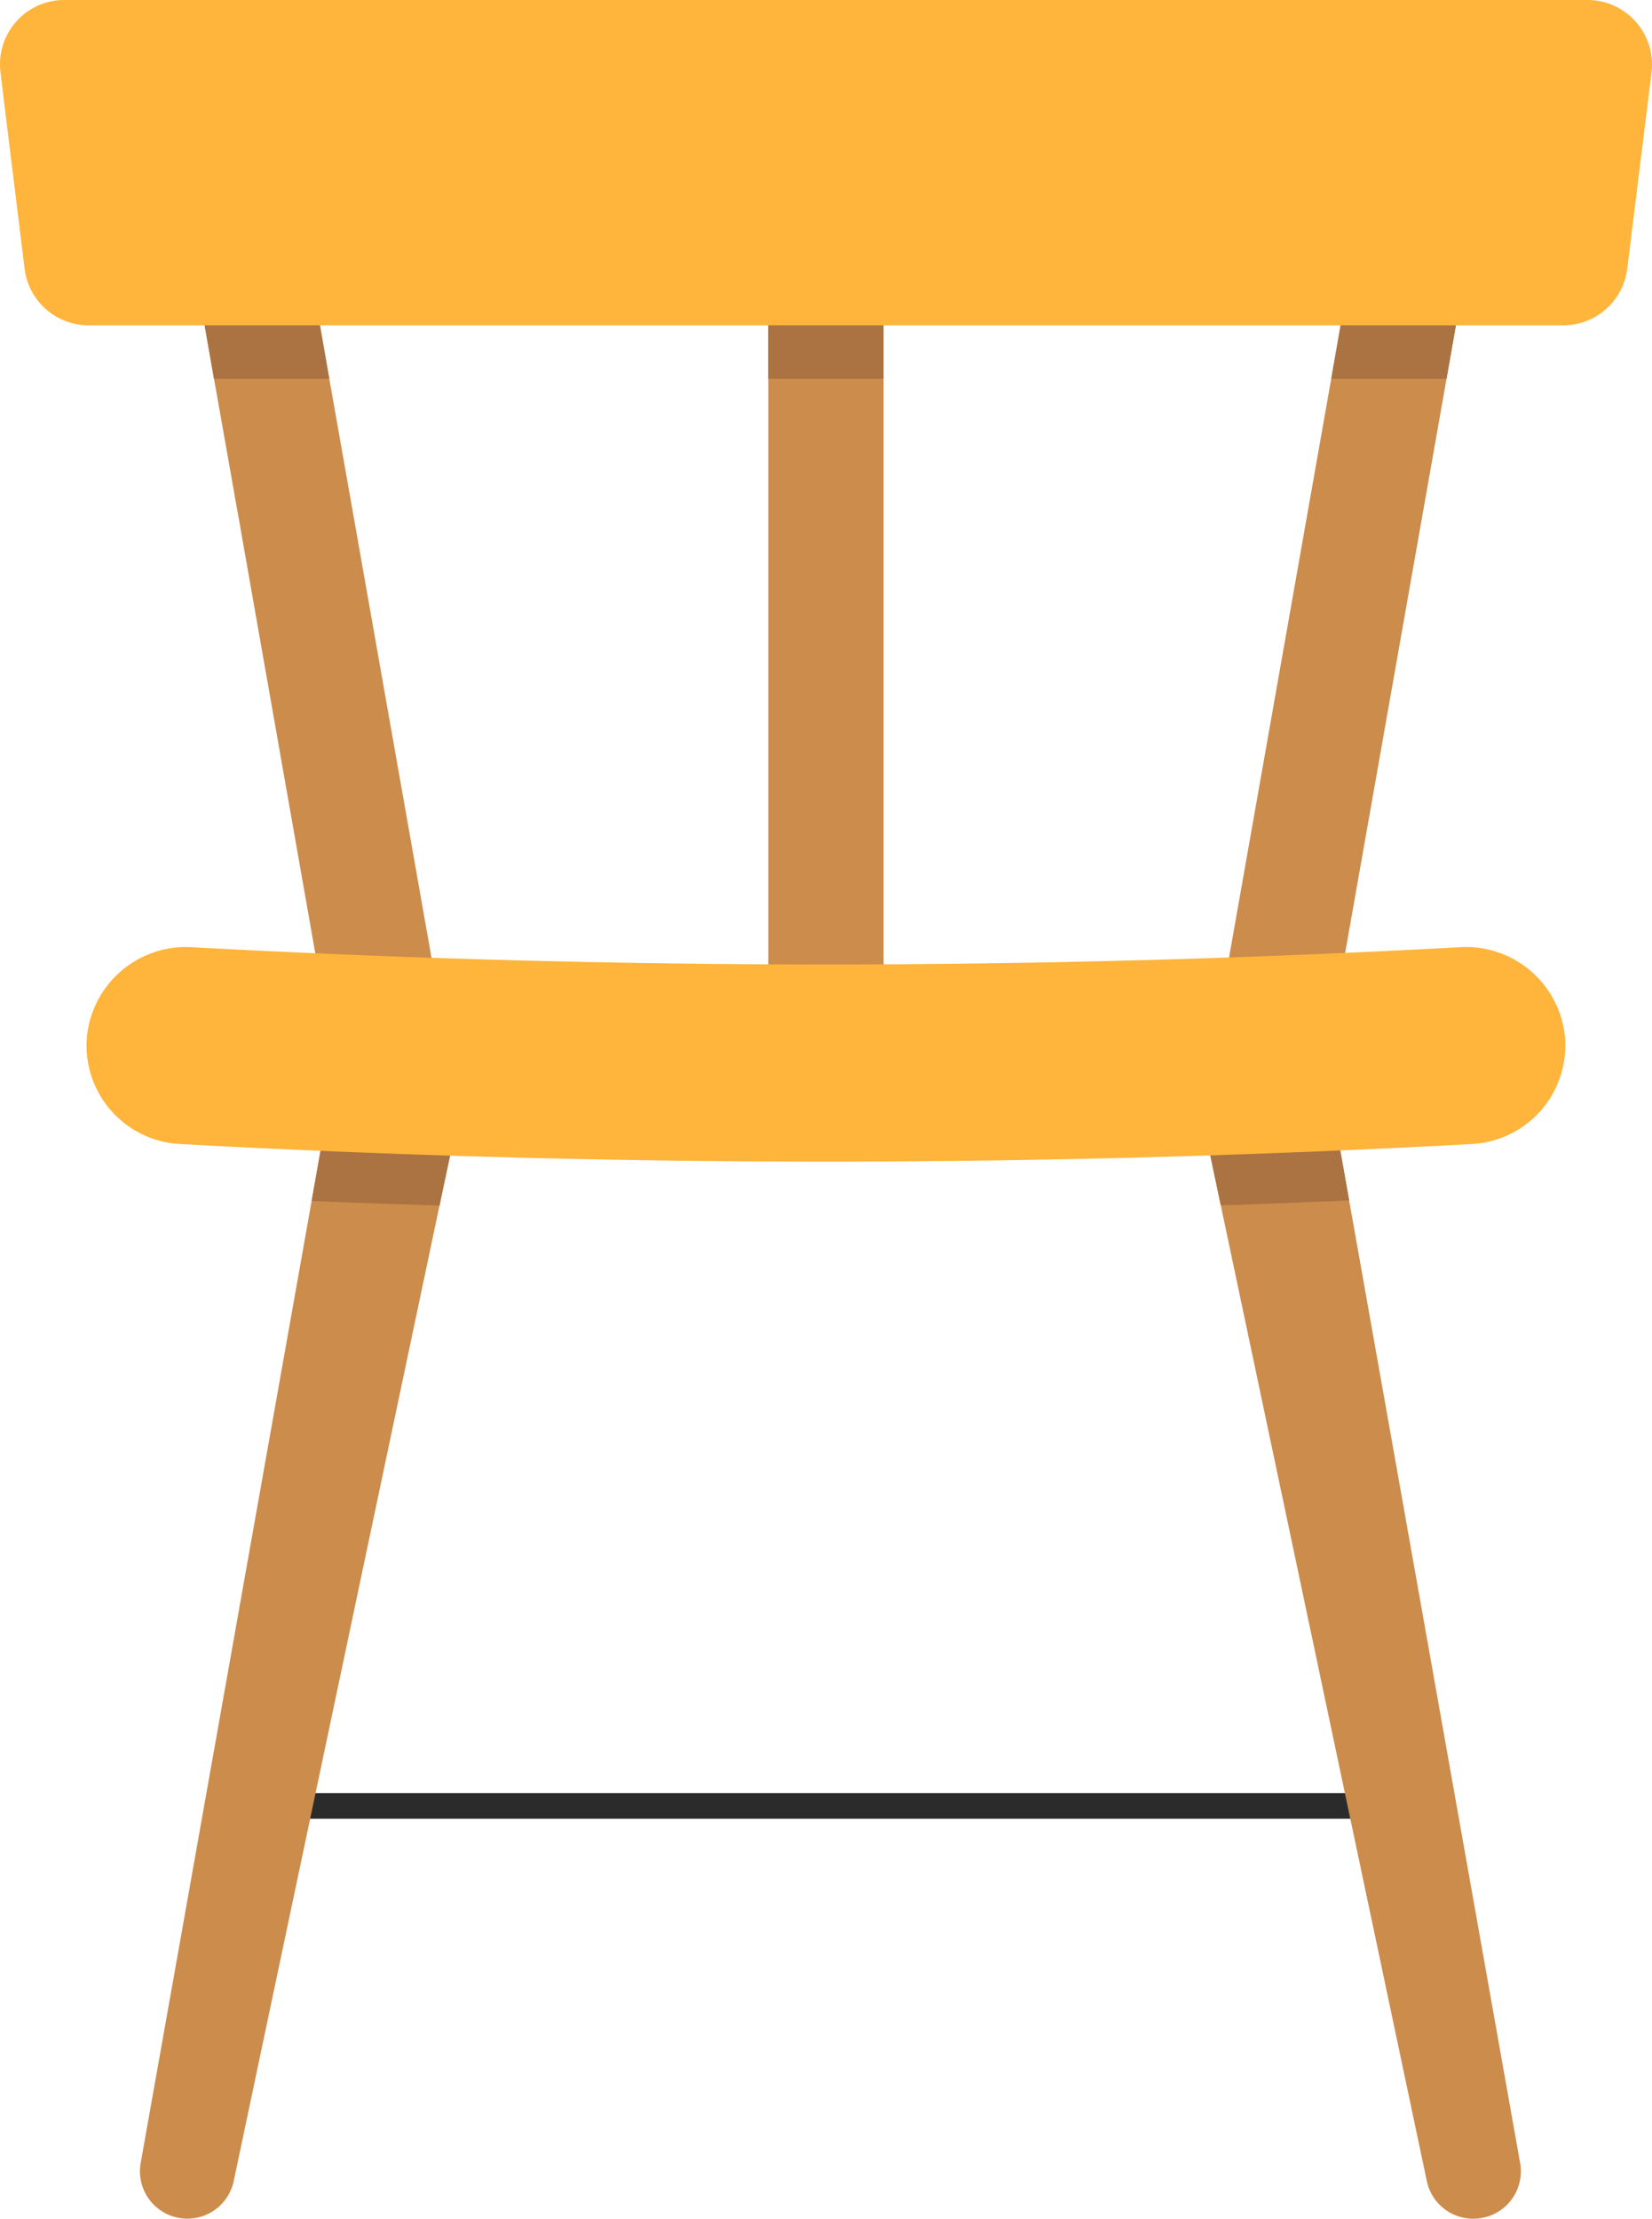 <svg xmlns="http://www.w3.org/2000/svg" viewBox="0 0 44.688 60">
  <defs>
    <style>
      .cls-1 {
        fill: #2b2b2b;
      }

      .cls-2 {
        fill: #cc8c4c;
      }

      .cls-3 {
        fill: #aa7341;
      }

      .cls-4 {
        fill: #ffb43b;
      }
    </style>
  </defs>
  <title>Nábytok_1</title>
  <g id="Layer_2" data-name="Layer 2">
    <g id="Layer_1-2" data-name="Layer 1">
      <g>
        <rect class="cls-1" x="5.855" y="48.489" width="32.816" height="0.693"/>
        <path class="cls-2" d="M40.101,59.975a1.282,1.282,0,0,1-1.504-.991L33.023,32.594l-.77-3.66,3.494-.679.749,4.208L41.12,58.491A1.279,1.279,0,0,1,40.101,59.975Z"/>
        <path class="cls-2" d="M12.665,28.934l-.776,3.667L6.322,58.983a1.282,1.282,0,0,1-2.516-.492l4.624-26.015.749-4.222Z"/>
        <rect class="cls-2" x="20.782" y="7.199" width="3.119" height="19.645"/>
        <polygon class="cls-2" points="39.664 7.199 39.13 10.242 36.198 26.844 33.079 26.844 36.011 10.242 36.545 7.199 39.664 7.199"/>
        <path class="cls-2" d="M11.84,26.844H8.72l-.111-.61L6.502,14.27v-.014l-.146-.797A.29.29,0,0,1,6.35,13.41l-.561-3.168L5.255,7.199H8.374l.534,3.043,2.87,16.255.014.056Z"/>
        <path class="cls-3" d="M9.178,28.255l3.487.679-.776,3.667c-1.151-.035-2.308-.076-3.459-.125Z"/>
        <polygon class="cls-3" points="8.374 7.199 8.908 10.242 5.788 10.242 5.255 7.199 8.374 7.199"/>
        <rect class="cls-3" x="20.782" y="7.199" width="3.119" height="3.043"/>
        <polygon class="cls-3" points="39.664 7.199 39.13 10.242 36.011 10.242 36.545 7.199 39.664 7.199"/>
        <path class="cls-3" d="M36.496,32.462c-1.158.049-2.315.097-3.473.132l-.77-3.66,3.494-.679Z"/>
        <path class="cls-4" d="M44.675,1.955l-.658,5.317a1.744,1.744,0,0,1-1.733,1.525H2.399A1.744,1.744,0,0,1,.666,7.271l-.61-4.956-.042-.36A1.737,1.737,0,0,1,1.74,0H42.943A1.746,1.746,0,0,1,44.675,1.955Z"/>
        <path class="cls-4" d="M39.798,30.938a321.139,321.139,0,0,1-34.911,0,2.669,2.669,0,0,1-2.542-2.82h0a2.689,2.689,0,0,1,2.831-2.504,315.812,315.812,0,0,0,34.332,0,2.688,2.688,0,0,1,2.831,2.504h0A2.67,2.67,0,0,1,39.798,30.938Z"/>
      </g>
    </g>
  </g>
</svg>
